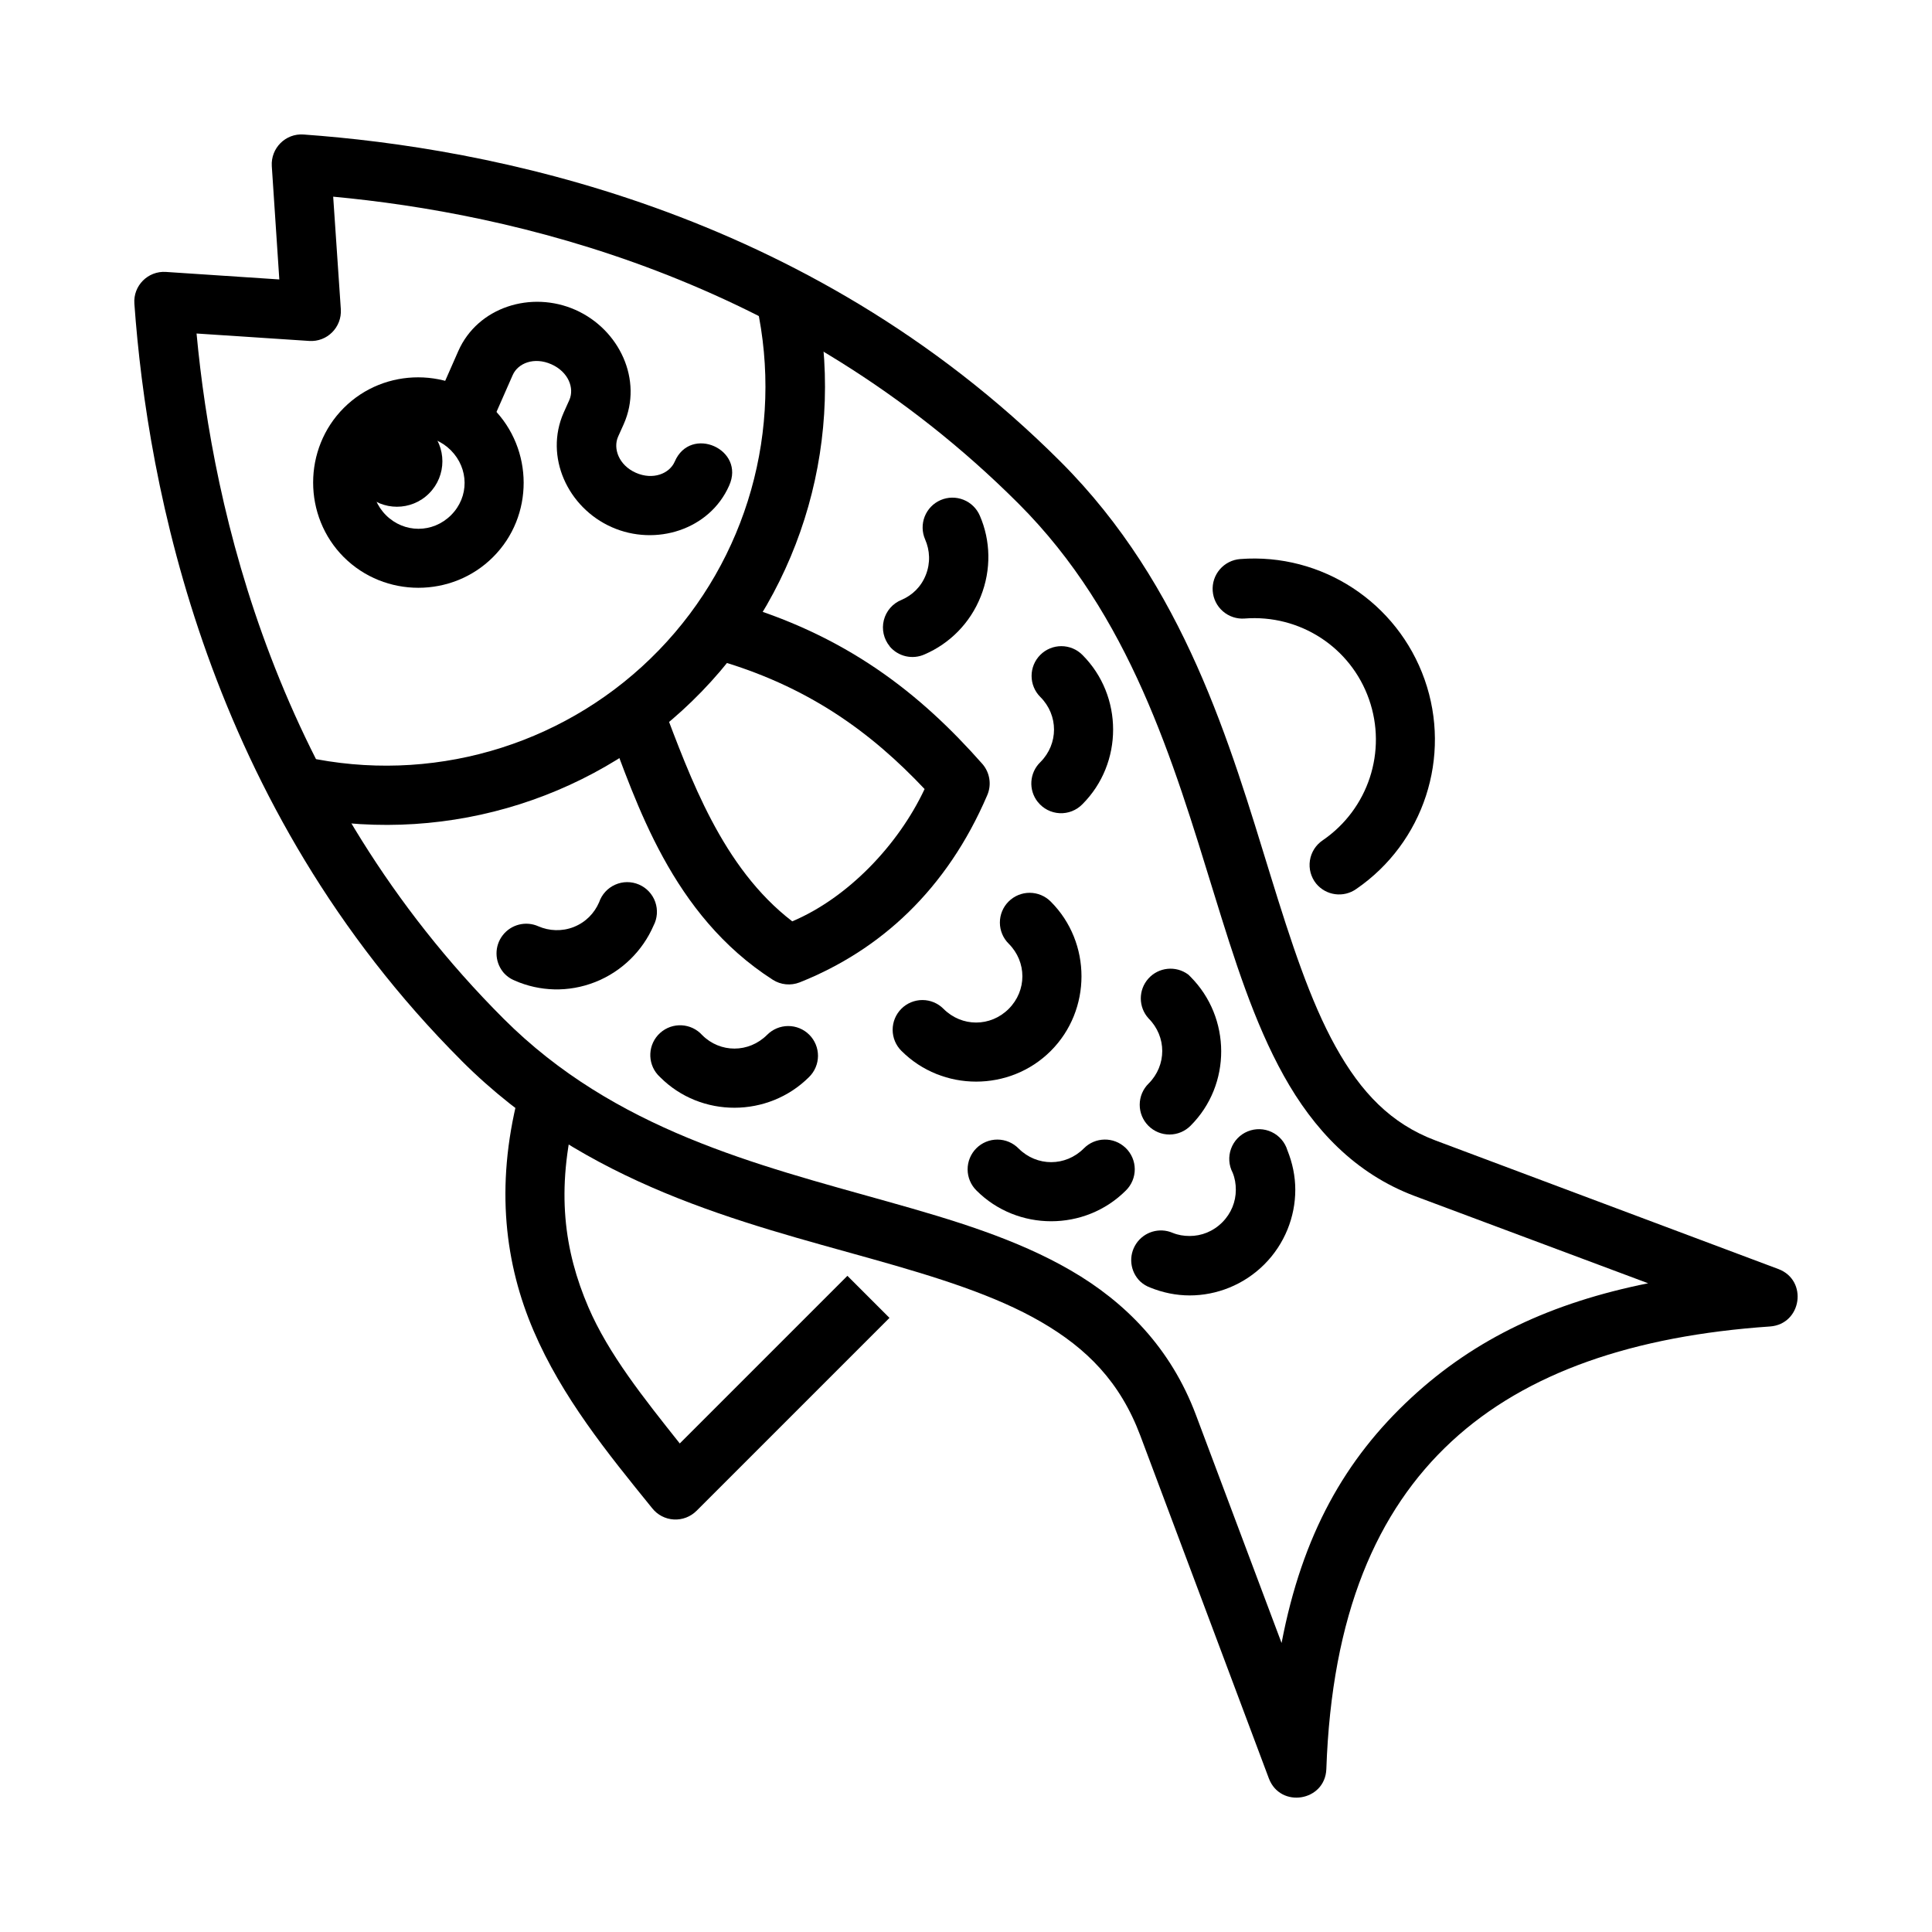 <?xml version="1.0" encoding="UTF-8"?>
<!-- Uploaded to: ICON Repo, www.svgrepo.com, Generator: ICON Repo Mixer Tools -->
<svg fill="#000000" width="800px" height="800px" version="1.1" viewBox="144 144 512 512" xmlns="http://www.w3.org/2000/svg">
 <g>
  <path d="m337.18 303.36-4.301 15.223c25.34 7.07 42.184 19.73 56.148 34.52-6.977 14.871-20.359 28.844-35.07 35.062-18.562-14.238-27.004-38.039-34.324-57.262l-14.645 5.574c7.699 20.219 16.934 49.934 43.816 67.176 2.117 1.352 4.75 1.605 7.09 0.695 21.461-8.535 39.047-24.648 49.742-49.625 1.191-2.766 0.691-5.973-1.281-8.254-16.262-18.43-36.062-34.438-67.176-43.117z"/>
  <path d="m259.01 251.68 6.453-14.668c5.164-11.664 19.355-16.055 31.016-10.898 11.66 5.164 17.992 18.594 12.824 30.262l-1.504 3.352c-1.375 3.117 0.18 7.543 4.695 9.555 4.559 2.016 8.918 0.238 10.309-2.934 4.184-9.773 18.828-3.301 14.414 6.371-5.164 11.664-19.438 16.145-31.098 10.98-11.668-5.172-17.902-18.676-12.742-30.344l1.504-3.352c1.391-3.148-0.238-7.457-4.777-9.473-4.559-2.016-8.832-0.297-10.227 2.852l-6.453 14.668z"/>
  <path d="m316.85 543.71c-12.016-14.805-23.914-29.496-31.434-47.023-7.519-17.531-10.219-38.008-4.106-62.113l15.258 3.856c-5.348 21.094-3.027 37.09 3.352 51.973 5.309 12.375 14.664 24.098 24.227 36.129l44.426-44.426 11.148 11.148-51.133 51.133-0.004-0.004c-1.59 1.59-3.777 2.422-6.019 2.293-2.242-0.125-4.32-1.207-5.715-2.965z"/>
  <path d="m266.33 425.11c-67.48-67.484-83.262-152.5-86.719-200.62-0.355-4.777 3.606-8.75 8.383-8.426l30.027 1.992c-0.668-10.012-1.328-20.02-1.992-30.027-0.297-4.777 3.652-8.73 8.426-8.383 48.125 3.457 133.14 19.234 200.62 86.719 32.922 32.922 44.875 74.805 55.645 109.71 5.387 17.457 10.496 33.203 17.234 45.309 6.734 12.109 14.637 20.414 26.504 24.863l90.844 34.066c7.887 2.988 6.191 14.602-2.219 15.215-36.055 2.477-64.594 12.117-84.41 30.473-19.816 18.355-31.762 45.84-33.18 86.852-0.355 8.531-12.152 10.453-15.215 2.488l-34.066-90.844c-5.356-14.273-14.176-23.137-26.324-30.188-12.148-7.051-27.668-11.867-44.867-16.699-34.398-9.668-75.691-19.492-108.7-52.496zm11.133-11.133c29.453 29.449 67 38.672 101.82 48.461 17.41 4.891 34.09 9.887 48.504 18.254 14.414 8.363 26.488 20.523 33.156 38.305l22.688 60.418c5.481-28.691 16.844-48.766 34.355-64.984 17.066-15.805 37.246-25.199 62.789-30.352l-61.812-23.102c-15.91-5.965-26.879-17.762-34.754-31.914-7.875-14.148-13.105-30.816-18.52-48.371-10.828-35.105-22.211-73.664-51.742-103.2-60.391-60.391-134.72-76.988-181.65-81.371 0.637 9.582 1.391 20.27 2.027 29.848 0.297 4.754-3.629 8.703-8.383 8.383l-29.852-1.969c4.387 46.93 20.977 121.2 81.371 181.59z"/>
  <path d="m235.12 291.66c-10.848-10.848-10.848-28.719 0-39.566s28.633-10.762 39.48 0.059c10.848 10.848 10.934 28.633 0.059 39.48-10.848 10.848-28.719 10.848-39.562 0zm11.148-11.148c4.832 4.832 12.438 4.832 17.27 0 4.832-4.832 4.75-12.352-0.059-17.184-4.832-4.832-12.355-4.914-17.184-0.059-4.832 4.832-4.832 12.438 0 17.27z"/>
  <path d="m257.71 274.76c4.703-4.703 4.703-12.328 0-17.031-4.703-4.703-12.332-4.703-17.035 0-2.258 2.258-3.527 5.324-3.527 8.516 0 3.195 1.27 6.258 3.527 8.52 4.707 4.703 12.332 4.703 17.035-0.004z"/>
  <path d="m220.54 358.05c-2.156-2.543-2.473-6.164-0.797-9.047 1.672-2.879 4.981-4.394 8.254-3.777 33.129 6.137 67.18-4.711 90.613-28.918 23.434-24.207 33.109-58.539 25.902-91.453-0.461-2.051-0.086-4.203 1.047-5.977 1.129-1.773 2.922-3.023 4.977-3.469 2.059-0.445 4.207-0.055 5.969 1.09 1.766 1.145 3 2.945 3.434 5.004 8.332 38.047-2.914 77.801-30.008 105.79-27.09 27.984-66.484 40.457-104.78 33.363-1.789-0.312-3.418-1.23-4.606-2.602z"/>
  <path d="m492.79 378.16c-1.387-1.723-1.984-3.945-1.648-6.129 0.336-2.184 1.57-4.129 3.41-5.356 12.07-8.281 17.105-23.578 12.238-37.387-4.867-13.809-18.344-22.5-32.941-21.375l-0.004 0.004c-2.09 0.156-4.156-0.527-5.742-1.895-1.59-1.367-2.566-3.309-2.723-5.398s0.523-4.156 1.895-5.746c1.367-1.586 3.309-2.566 5.398-2.723 21.625-1.66 41.656 11.484 48.867 31.938 7.211 20.453-0.238 43.223-18.105 55.492-3.371 2.394-8.02 1.773-10.645-1.422z"/>
  <path d="m382.9 422.51c-1.488-1.477-2.332-3.484-2.34-5.582-0.004-2.098 0.828-4.113 2.312-5.598 1.48-1.484 3.496-2.312 5.594-2.309 2.098 0.004 4.109 0.848 5.582 2.34 4.832 4.832 12.438 4.832 17.27 0 4.832-4.832 4.832-12.438 0-17.27-1.492-1.473-2.332-3.484-2.34-5.582-0.004-2.098 0.824-4.113 2.309-5.594 1.484-1.484 3.5-2.316 5.598-2.312 2.098 0.008 4.106 0.848 5.582 2.34 10.848 10.848 10.848 28.719 0 39.562-10.848 10.848-28.719 10.848-39.566 0z"/>
  <path d="m458.86 402.24c-3.262-2.398-7.809-1.93-10.516 1.078-2.707 3.012-2.691 7.582 0.039 10.574 4.832 4.832 4.832 12.438 0 17.27v-0.004c-1.496 1.477-2.34 3.484-2.348 5.586-0.008 2.102 0.82 4.117 2.309 5.606 1.484 1.484 3.5 2.316 5.602 2.309 2.102-0.008 4.113-0.855 5.586-2.352 10.848-10.848 10.766-28.633-0.059-39.48-0.188-0.207-0.387-0.406-0.598-0.594z"/>
  <path d="m442.27 448.18c-3.117-2.981-8.051-2.898-11.066 0.18-4.832 4.832-12.438 4.832-17.27 0-1.473-1.5-3.484-2.352-5.586-2.359-2.106-0.012-4.125 0.82-5.613 2.309-1.484 1.488-2.316 3.508-2.309 5.609 0.012 2.106 0.859 4.117 2.359 5.59 10.848 10.848 28.719 10.848 39.566 0 1.527-1.492 2.379-3.539 2.371-5.672-0.012-2.133-0.891-4.168-2.43-5.644z"/>
  <path d="m446.19 483.62c-2.734-2.637-3.195-6.848-1.098-10.016 2.098-3.164 6.152-4.383 9.648-2.894 1.445 0.594 2.953 0.84 4.527 0.84 3.125 0.004 6.219-1.191 8.633-3.606 2.41-2.41 3.606-5.5 3.606-8.633 0-1.566-0.238-3.051-0.84-4.527v-0.004c-1.031-1.965-1.184-4.269-0.426-6.352 0.758-2.086 2.356-3.754 4.406-4.594 2.055-0.844 4.363-0.781 6.367 0.172 2.004 0.949 3.512 2.699 4.156 4.82 1.355 3.367 2.094 6.91 2.094 10.48 0 7.141-2.789 14.359-8.215 19.781-5.426 5.422-12.641 8.219-19.781 8.215-3.559-0.004-7.098-0.719-10.48-2.094-0.961-0.355-1.844-0.898-2.602-1.594z"/>
  <path d="m318.36 428.88c-2.914-3.242-2.652-8.23 0.59-11.148 3.238-2.914 8.23-2.652 11.145 0.586 4.766 4.766 12.336 4.766 17.184-0.059 1.477-1.496 3.488-2.34 5.586-2.348 2.102-0.008 4.117 0.824 5.602 2.309 1.484 1.484 2.316 3.5 2.309 5.602-0.008 2.098-0.852 4.109-2.348 5.586-10.832 10.828-28.66 10.906-39.48 0.059-0.207-0.188-0.406-0.387-0.594-0.594z"/>
  <path d="m419.03 356.54c-2.527-3.168-2.238-7.738 0.672-10.562 4.832-4.832 4.832-12.438 0-17.27-1.484-1.477-2.32-3.481-2.32-5.578-0.004-2.094 0.828-4.102 2.309-5.582s3.488-2.312 5.582-2.309c2.094 0.004 4.102 0.836 5.578 2.324 10.848 10.848 10.848 28.715 0 39.562-1.578 1.625-3.781 2.492-6.043 2.379-2.262-0.113-4.367-1.199-5.773-2.973z"/>
  <path d="m379.8 315.3c-1.602-1.934-2.188-4.512-1.574-6.945 0.613-2.438 2.348-4.434 4.676-5.375 2.875-1.242 5.195-3.445 6.453-6.625 1.254-3.172 1.078-6.512-0.18-9.387v-0.004c-0.848-1.922-0.891-4.109-0.125-6.066 0.77-1.957 2.285-3.531 4.215-4.367 1.93-0.836 4.113-0.867 6.066-0.09 1.957 0.777 3.519 2.305 4.344 4.238 2.84 6.551 3.078 14.242 0.238 21.375-2.82 7.129-8.285 12.504-14.836 15.34h0.004c-3.223 1.477-7.027 0.617-9.309-2.094z"/>
  <path d="m277.28 401.55c-2.246-2.844-2.266-6.856-0.039-9.715 2.227-2.863 6.117-3.836 9.43-2.356 2.875 1.242 6.215 1.422 9.387 0.18 3.176-1.262 5.461-3.66 6.707-6.535 0.707-2.082 2.246-3.773 4.254-4.668 2.008-0.895 4.297-0.91 6.316-0.039 2.016 0.867 3.582 2.539 4.312 4.609 0.73 2.074 0.562 4.356-0.465 6.301-2.84 6.555-8.297 12.098-15.426 14.918-7.133 2.82-14.738 2.5-21.289-0.355v-0.004c-1.25-0.492-2.348-1.297-3.195-2.336z"/>
 </g>
</svg>